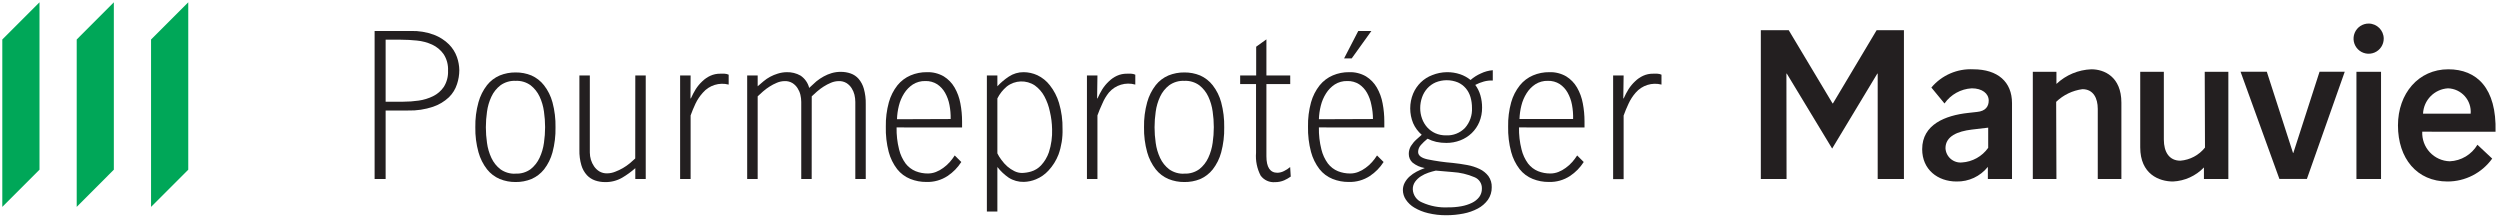 <?xml version="1.0" encoding="UTF-8"?>
<svg width="300px" height="26px" viewBox="0 0 300 26" version="1.1" xmlns="http://www.w3.org/2000/svg" xmlns:xlink="http://www.w3.org/1999/xlink">
    <!-- Generator: Sketch 52.6 (67491) - http://www.bohemiancoding.com/sketch -->
    <title>Manulife_CoverMe_rgb_French</title>
    <desc>Created with Sketch.</desc>
    <g id="Atoms" stroke="none" stroke-width="1" fill="none" fill-rule="evenodd">
        <g id="Atom-LogosCoverMe" transform="translate(-394, -563)">
            <g id="Manulife_CoverMe_rgb_French" transform="translate(394, 541)">
                <polygon id="Path" fill="#00A758" points="18.126 26.74 18.126 46.827 22.591 42.362 22.591 22.276"></polygon>
                <polygon id="Path" fill="#00A758" points="9.205 46.827 13.661 42.362 13.661 22.276 9.205 26.74"></polygon>
                <polygon id="Path" fill="#00A758" points="0.276 46.827 4.74 42.362 4.74 22.276 0.276 26.74"></polygon>
                <path d="M238.543,43.48 L238.543,42.024 C237.633,43.162 236.245,43.811 234.787,43.78 C232.528,43.78 230.661,42.346 230.661,39.906 C230.661,36.929 233.449,35.85 236.173,35.551 L237.236,35.433 C238.276,35.339 238.646,34.764 238.646,34.071 C238.646,33.22 237.858,32.598 236.614,32.598 C235.301,32.67 234.093,33.34 233.339,34.417 L231.764,32.504 C233.004,31.029 234.863,30.219 236.787,30.315 C239.74,30.315 241.441,31.835 241.441,34.37 L241.441,43.48 L238.543,43.48 Z M238.543,37.323 L236.606,37.551 C234.921,37.756 233.457,38.339 233.457,39.787 C233.482,40.28 233.708,40.74 234.081,41.063 C234.454,41.385 234.942,41.542 235.433,41.496 C236.694,41.417 237.852,40.771 238.583,39.74 L238.583,37.323 L238.543,37.323 Z" id="Shape" fill="#231F20" fill-rule="nonzero"></path>
                <path d="M246.772,43.48 L243.937,43.48 L243.937,30.614 L246.772,30.614 L246.772,32.071 C247.912,30.996 249.403,30.372 250.969,30.315 C252.488,30.315 254.567,31.189 254.567,34.323 L254.567,43.48 L251.732,43.48 L251.732,35.063 C251.732,33.795 251.205,32.701 249.89,32.701 C248.705,32.859 247.601,33.391 246.74,34.22 L246.772,43.48 Z" id="Path" fill="#231F20"></path>
                <path d="M264.567,30.614 L267.402,30.614 L267.402,43.48 L264.472,43.48 L264.472,42.094 C263.497,43.109 262.17,43.712 260.764,43.78 C259.102,43.78 256.827,42.906 256.827,39.677 L256.827,30.614 L259.661,30.614 L259.661,38.748 C259.661,40.244 260.307,41.283 261.646,41.283 C262.805,41.189 263.874,40.619 264.598,39.709 L264.567,30.614 Z" id="Path" fill="#231F20"></path>
                <path d="M284.252,24.827 C285.238,24.839 286.035,25.636 286.047,26.622 C286.054,27.357 285.615,28.024 284.937,28.308 C284.258,28.592 283.476,28.438 282.956,27.918 C282.436,27.398 282.282,26.616 282.566,25.937 C282.85,25.259 283.517,24.82 284.252,24.827 Z M285.724,43.48 L282.772,43.48 L282.772,30.614 L285.724,30.614 L285.724,43.48 Z" id="Shape" fill="#231F20" fill-rule="nonzero"></path>
                <path d="M290.669,37.803 C290.629,38.713 290.955,39.602 291.575,40.269 C292.196,40.937 293.058,41.328 293.969,41.354 C295.341,41.298 296.591,40.551 297.291,39.37 L299.063,41.031 C297.823,42.759 295.827,43.782 293.701,43.78 C290.031,43.78 287.756,41.016 287.756,37.047 C287.756,33.22 290.22,30.315 293.795,30.315 C297.205,30.315 299.606,32.551 299.465,37.811 L290.669,37.803 Z M296.48,35.638 C296.541,34.87 296.285,34.111 295.772,33.537 C295.259,32.963 294.533,32.624 293.764,32.598 C292.133,32.694 290.838,34.006 290.764,35.638 L296.48,35.638 Z" id="Shape" fill="#231F20" fill-rule="nonzero"></path>
                <polygon id="Path" fill="#231F20" points="214.386 43.48 211.299 43.48 211.299 25.622 214.646 25.622 219.906 34.409 219.953 34.409 225.197 25.622 228.472 25.622 228.472 43.48 225.323 43.48 225.323 30.835 225.276 30.835 219.858 39.827 214.417 30.835 214.37 30.835"></polygon>
                <polygon id="Path" fill="#231F20" points="275.197 40.362 278.346 30.606 281.37 30.606 276.827 43.472 273.528 43.472 268.866 30.606 272.016 30.606 275.165 40.362"></polygon>
                <path d="M49.291,25.717 C50.241,25.689 51.187,25.844 52.079,26.173 C52.75,26.428 53.362,26.819 53.874,27.323 C54.303,27.755 54.632,28.276 54.835,28.85 C55.014,29.357 55.109,29.888 55.118,30.425 C55.115,30.993 55.022,31.556 54.843,32.094 C54.652,32.69 54.32,33.231 53.874,33.669 C53.328,34.183 52.678,34.572 51.969,34.811 C51.005,35.136 49.992,35.288 48.976,35.26 L46.276,35.26 L46.276,43.48 L44.953,43.48 L44.953,25.717 L49.291,25.717 Z M46.276,34.205 L48.378,34.205 C49.005,34.205 49.631,34.16 50.252,34.071 C50.848,33.986 51.427,33.808 51.969,33.543 C52.489,33.289 52.934,32.904 53.26,32.425 C53.62,31.845 53.796,31.17 53.764,30.488 C53.802,29.782 53.614,29.081 53.228,28.488 C52.878,27.997 52.406,27.607 51.858,27.354 C51.278,27.09 50.658,26.925 50.024,26.866 C49.385,26.799 48.744,26.765 48.102,26.764 L46.276,26.764 L46.276,34.205 Z" id="Shape" fill="#231F20" fill-rule="nonzero"></path>
                <path d="M61.874,43.843 C61.221,43.849 60.573,43.726 59.969,43.48 C59.37,43.226 58.844,42.825 58.441,42.315 C57.97,41.706 57.622,41.01 57.417,40.268 C57.147,39.291 57.019,38.281 57.039,37.268 C57.019,36.255 57.146,35.244 57.417,34.268 C57.622,33.525 57.97,32.83 58.441,32.22 C58.845,31.71 59.37,31.31 59.969,31.055 C60.573,30.809 61.221,30.686 61.874,30.693 C62.524,30.685 63.17,30.808 63.772,31.055 C64.365,31.318 64.885,31.724 65.283,32.236 C65.755,32.844 66.1,33.54 66.299,34.283 C66.56,35.261 66.682,36.271 66.661,37.283 C66.682,38.296 66.56,39.305 66.299,40.283 C66.1,41.027 65.755,41.723 65.283,42.331 C64.883,42.831 64.367,43.225 63.78,43.48 C63.175,43.728 62.527,43.852 61.874,43.843 Z M61.874,42.835 C62.518,42.866 63.154,42.677 63.677,42.299 C64.136,41.936 64.503,41.469 64.748,40.937 C65.014,40.366 65.192,39.758 65.276,39.134 C65.458,37.891 65.458,36.628 65.276,35.386 C65.192,34.761 65.015,34.153 64.748,33.583 C64.501,33.056 64.135,32.595 63.677,32.236 C63.154,31.858 62.518,31.669 61.874,31.701 C61.225,31.67 60.584,31.858 60.055,32.236 C59.589,32.596 59.216,33.064 58.969,33.598 C58.702,34.169 58.524,34.777 58.441,35.402 C58.258,36.644 58.258,37.907 58.441,39.15 C58.524,39.774 58.702,40.382 58.969,40.953 C59.216,41.488 59.589,41.955 60.055,42.315 C60.585,42.69 61.226,42.876 61.874,42.843 L61.874,42.835 Z" id="Shape" fill="#231F20" fill-rule="nonzero"></path>
                <path d="M76.236,31.055 L77.488,31.055 L77.488,43.48 L76.236,43.48 L76.236,42.181 C75.749,42.611 75.222,42.993 74.661,43.323 C74.038,43.683 73.327,43.866 72.606,43.85 C72.199,43.852 71.795,43.786 71.409,43.654 C71.034,43.524 70.697,43.305 70.425,43.016 C70.118,42.674 69.892,42.268 69.764,41.827 C69.591,41.231 69.512,40.612 69.528,39.992 L69.528,31.055 L70.78,31.055 L70.78,40.307 C70.782,40.598 70.824,40.886 70.906,41.165 C70.991,41.445 71.118,41.711 71.283,41.953 C71.449,42.201 71.667,42.411 71.921,42.567 C72.205,42.732 72.53,42.814 72.858,42.803 C73.191,42.8 73.519,42.733 73.827,42.606 C74.468,42.366 75.064,42.02 75.591,41.583 L76.228,41.016 L76.236,31.055 Z" id="Path" fill="#231F20"></path>
                <path d="M82.858,33.811 L82.906,33.811 C83.074,33.428 83.269,33.057 83.488,32.701 C83.71,32.354 83.975,32.037 84.276,31.756 C84.556,31.483 84.881,31.259 85.236,31.094 C85.612,30.923 86.02,30.837 86.433,30.843 L86.937,30.843 C87.111,30.85 87.282,30.89 87.441,30.961 L87.441,32.15 C86.309,31.857 85.11,32.233 84.346,33.118 C83.99,33.509 83.693,33.949 83.465,34.425 C83.234,34.919 83.037,35.394 82.874,35.85 L82.874,43.48 L81.614,43.48 L81.614,31.055 L82.874,31.055 L82.858,33.811 Z" id="Path" fill="#231F20"></path>
                <path d="M97.402,43.48 L96.15,43.48 L96.15,34.228 C96.148,33.939 96.114,33.651 96.047,33.37 C95.979,33.091 95.864,32.825 95.709,32.583 C95.552,32.335 95.342,32.126 95.094,31.969 C94.816,31.803 94.497,31.721 94.173,31.732 C93.848,31.735 93.527,31.802 93.228,31.929 C92.918,32.057 92.62,32.212 92.339,32.394 C92.061,32.569 91.797,32.767 91.551,32.984 L90.921,33.559 L90.921,43.48 L89.661,43.48 L89.661,31.055 L90.921,31.055 L90.921,32.354 L91.63,31.748 C91.873,31.543 92.137,31.364 92.417,31.213 C92.708,31.057 93.014,30.93 93.331,30.835 C93.68,30.725 94.043,30.666 94.409,30.661 C94.988,30.646 95.559,30.787 96.063,31.071 C96.581,31.418 96.952,31.946 97.102,32.551 C97.391,32.278 97.677,32.016 97.961,31.764 C98.236,31.541 98.532,31.343 98.843,31.173 C99.147,31.005 99.469,30.87 99.803,30.772 C100.159,30.67 100.528,30.619 100.898,30.622 C101.302,30.619 101.704,30.686 102.087,30.819 C102.451,30.948 102.776,31.167 103.031,31.457 C103.325,31.803 103.54,32.209 103.661,32.646 C103.827,33.243 103.904,33.861 103.89,34.48 L103.89,43.48 L102.638,43.48 L102.638,34.228 C102.636,33.939 102.602,33.651 102.535,33.37 C102.466,33.091 102.352,32.825 102.197,32.583 C102.04,32.335 101.83,32.126 101.583,31.969 C101.304,31.803 100.985,31.721 100.661,31.732 C100.337,31.735 100.015,31.802 99.717,31.929 C99.407,32.057 99.109,32.212 98.827,32.394 C98.549,32.569 98.286,32.767 98.039,32.984 L97.409,33.559 L97.402,43.48 Z" id="Path" fill="#231F20"></path>
                <path d="M107.591,37.291 C107.572,38.18 107.672,39.067 107.89,39.929 C108.036,40.543 108.304,41.121 108.677,41.63 C108.99,42.033 109.402,42.348 109.874,42.543 C110.34,42.728 110.837,42.821 111.339,42.819 C111.67,42.82 111.998,42.758 112.307,42.638 C112.622,42.516 112.919,42.352 113.189,42.15 C113.477,41.944 113.742,41.706 113.976,41.441 C114.193,41.194 114.391,40.931 114.567,40.654 L115.354,41.441 C114.929,42.109 114.369,42.681 113.709,43.118 C112.957,43.612 112.072,43.862 111.173,43.835 C110.51,43.842 109.852,43.719 109.236,43.472 C108.618,43.226 108.075,42.821 107.661,42.299 C107.191,41.685 106.845,40.984 106.646,40.236 C106.389,39.244 106.272,38.221 106.299,37.197 C106.279,36.213 106.401,35.232 106.661,34.283 C106.866,33.539 107.216,32.843 107.693,32.236 C108.113,31.717 108.653,31.309 109.268,31.047 C109.888,30.784 110.555,30.653 111.228,30.661 C111.937,30.636 112.638,30.811 113.252,31.165 C113.789,31.498 114.235,31.958 114.551,32.504 C114.889,33.092 115.123,33.734 115.244,34.402 C115.382,35.12 115.451,35.851 115.449,36.583 L115.449,36.961 C115.455,37.073 115.455,37.186 115.449,37.299 L107.591,37.291 Z M114.079,36.283 C114.092,35.718 114.045,35.153 113.937,34.598 C113.843,34.084 113.665,33.59 113.409,33.134 C113.179,32.723 112.855,32.373 112.465,32.11 C112.039,31.842 111.542,31.707 111.039,31.724 C110.511,31.71 109.99,31.852 109.543,32.134 C109.122,32.412 108.765,32.777 108.496,33.205 C108.207,33.661 107.995,34.161 107.866,34.685 C107.732,35.216 107.655,35.76 107.638,36.307 L114.079,36.283 Z" id="Shape" fill="#231F20" fill-rule="nonzero"></path>
                <path d="M119.685,47.386 L118.425,47.386 L118.425,31.055 L119.685,31.055 L119.685,32.354 C120.096,31.912 120.558,31.521 121.063,31.189 C121.587,30.84 122.205,30.656 122.835,30.661 C123.403,30.665 123.963,30.788 124.48,31.024 C125.07,31.304 125.586,31.719 125.984,32.236 C126.479,32.864 126.85,33.58 127.079,34.346 C127.383,35.368 127.526,36.431 127.504,37.496 C127.534,38.53 127.371,39.561 127.024,40.535 C126.748,41.253 126.336,41.911 125.811,42.472 C125.394,42.929 124.88,43.287 124.307,43.52 C123.85,43.709 123.361,43.813 122.866,43.827 C122.223,43.843 121.59,43.668 121.047,43.323 C120.529,42.968 120.07,42.535 119.685,42.039 L119.685,47.386 Z M119.685,40.402 C119.819,40.681 119.982,40.945 120.173,41.189 C120.379,41.477 120.617,41.741 120.882,41.976 C121.138,42.198 121.421,42.386 121.724,42.535 C122.011,42.679 122.326,42.754 122.646,42.756 C123.014,42.746 123.379,42.687 123.732,42.583 C124.186,42.447 124.596,42.195 124.921,41.85 C125.343,41.397 125.665,40.861 125.866,40.276 C126.155,39.381 126.285,38.443 126.252,37.504 C126.239,36.79 126.15,36.08 125.984,35.386 C125.854,34.748 125.631,34.133 125.323,33.559 C125.048,33.046 124.66,32.602 124.189,32.26 C123.158,31.567 121.799,31.614 120.819,32.378 C120.346,32.772 119.96,33.26 119.685,33.811 L119.685,40.402 Z" id="Shape" fill="#231F20" fill-rule="nonzero"></path>
                <path d="M131.654,33.811 L131.701,33.811 C131.869,33.428 132.064,33.057 132.283,32.701 C132.505,32.354 132.77,32.037 133.071,31.756 C133.352,31.483 133.676,31.259 134.031,31.094 C134.407,30.923 134.816,30.837 135.228,30.843 L135.732,30.843 C135.906,30.85 136.077,30.89 136.236,30.961 L136.236,32.15 C135.086,31.824 133.85,32.196 133.071,33.102 C132.747,33.504 132.482,33.949 132.283,34.425 C132.052,34.919 131.856,35.394 131.693,35.85 L131.693,43.48 L130.433,43.48 L130.433,31.055 L131.693,31.055 L131.654,33.811 Z" id="Path" fill="#231F20"></path>
                <path d="M142.118,43.843 C141.465,43.849 140.818,43.726 140.213,43.48 C139.614,43.226 139.089,42.825 138.685,42.315 C138.214,41.706 137.866,41.01 137.661,40.268 C137.391,39.291 137.263,38.281 137.283,37.268 C137.263,36.255 137.391,35.244 137.661,34.268 C137.866,33.525 138.214,32.83 138.685,32.22 C139.089,31.71 139.614,31.31 140.213,31.055 C140.818,30.809 141.465,30.686 142.118,30.693 C142.769,30.685 143.414,30.808 144.016,31.055 C144.609,31.318 145.129,31.724 145.528,32.236 C145.999,32.844 146.344,33.54 146.543,34.283 C146.804,35.261 146.926,36.271 146.906,37.283 C146.926,38.296 146.804,39.305 146.543,40.283 C146.344,41.027 145.999,41.723 145.528,42.331 C145.125,42.838 144.603,43.239 144.008,43.496 C143.407,43.737 142.765,43.854 142.118,43.843 Z M142.118,42.835 C142.763,42.866 143.398,42.677 143.921,42.299 C144.381,41.936 144.747,41.469 144.992,40.937 C145.258,40.366 145.436,39.758 145.52,39.134 C145.703,37.891 145.703,36.628 145.52,35.386 C145.436,34.761 145.259,34.153 144.992,33.583 C144.745,33.056 144.379,32.595 143.921,32.236 C143.398,31.858 142.763,31.669 142.118,31.701 C141.469,31.67 140.828,31.858 140.299,32.236 C139.833,32.596 139.46,33.064 139.213,33.598 C138.946,34.169 138.768,34.777 138.685,35.402 C138.502,36.644 138.502,37.907 138.685,39.15 C138.768,39.774 138.946,40.382 139.213,40.953 C139.46,41.488 139.833,41.955 140.299,42.315 C140.829,42.69 141.47,42.876 142.118,42.843 L142.118,42.835 Z" id="Shape" fill="#231F20" fill-rule="nonzero"></path>
                <path d="M151.969,26.724 L151.969,31.055 L154.827,31.055 L154.827,32.087 L151.969,32.087 L151.969,40.748 C151.969,42.071 152.409,42.732 153.291,42.732 C153.566,42.723 153.835,42.653 154.079,42.528 C154.345,42.4 154.594,42.238 154.819,42.047 L154.89,43.189 C154.643,43.365 154.379,43.515 154.102,43.638 C153.757,43.786 153.384,43.861 153.008,43.858 C152.333,43.915 151.676,43.617 151.276,43.071 C150.84,42.229 150.649,41.283 150.724,40.339 L150.724,32.087 L148.819,32.087 L148.819,31.055 L150.74,31.055 L150.74,27.606 L151.969,26.724 Z" id="Path" fill="#231F20"></path>
                <path d="M158.268,37.291 C158.249,38.18 158.35,39.067 158.567,39.929 C158.713,40.543 158.981,41.121 159.354,41.63 C159.667,42.033 160.079,42.348 160.551,42.543 C161.017,42.728 161.514,42.821 162.016,42.819 C162.347,42.82 162.676,42.758 162.984,42.638 C163.299,42.516 163.596,42.352 163.866,42.15 C164.155,41.944 164.419,41.706 164.654,41.441 C164.871,41.194 165.068,40.931 165.244,40.654 L166.031,41.441 C165.607,42.109 165.046,42.681 164.386,43.118 C163.634,43.612 162.749,43.862 161.85,43.835 C161.187,43.842 160.529,43.719 159.913,43.472 C159.295,43.226 158.752,42.821 158.339,42.299 C157.868,41.685 157.523,40.984 157.323,40.236 C157.061,39.245 156.939,38.222 156.961,37.197 C156.941,36.213 157.063,35.232 157.323,34.283 C157.529,33.539 157.883,32.842 158.362,32.236 C158.782,31.717 159.323,31.309 159.937,31.047 C160.557,30.784 161.224,30.653 161.898,30.661 C162.606,30.636 163.307,30.811 163.921,31.165 C164.458,31.498 164.904,31.958 165.22,32.504 C165.558,33.092 165.793,33.734 165.913,34.402 C166.052,35.12 166.12,35.851 166.118,36.583 L166.118,36.961 C166.125,37.073 166.125,37.186 166.118,37.299 L158.268,37.291 Z M164.756,36.283 C164.754,35.717 164.69,35.152 164.567,34.598 C164.473,34.084 164.295,33.59 164.039,33.134 C163.809,32.723 163.485,32.373 163.094,32.11 C162.669,31.842 162.172,31.707 161.669,31.724 C161.141,31.71 160.62,31.852 160.173,32.134 C159.752,32.412 159.395,32.777 159.126,33.205 C158.837,33.661 158.624,34.161 158.496,34.685 C158.362,35.216 158.285,35.76 158.268,36.307 L164.756,36.283 Z M162.992,25.717 L164.567,25.717 L162.205,29.008 L161.291,29.008 L162.992,25.717 Z" id="Shape" fill="#231F20" fill-rule="nonzero"></path>
                <path d="M173.606,30.661 C174.157,30.652 174.706,30.738 175.228,30.913 C175.677,31.067 176.096,31.299 176.465,31.598 C176.837,31.274 177.256,31.009 177.709,30.811 C178.156,30.596 178.639,30.465 179.134,30.425 L179.134,31.661 C178.767,31.647 178.401,31.689 178.047,31.787 C177.695,31.885 177.355,32.02 177.031,32.189 C177.309,32.563 177.517,32.985 177.646,33.433 C177.784,33.911 177.853,34.407 177.85,34.906 C177.858,35.499 177.746,36.089 177.52,36.638 C177.309,37.141 176.998,37.597 176.606,37.976 C176.211,38.353 175.746,38.647 175.236,38.843 C174.701,39.049 174.132,39.153 173.559,39.15 C173.151,39.153 172.745,39.111 172.346,39.024 C171.988,38.943 171.641,38.816 171.315,38.646 L171.22,38.717 C170.975,38.915 170.746,39.134 170.535,39.37 C170.309,39.599 170.179,39.906 170.173,40.228 C170.173,40.654 170.543,40.95 171.283,41.118 C172.289,41.324 173.307,41.469 174.331,41.551 C174.924,41.614 175.501,41.698 176.063,41.803 C176.581,41.895 177.084,42.057 177.559,42.283 C177.969,42.478 178.328,42.767 178.606,43.126 C178.886,43.518 179.027,43.991 179.008,44.472 C179.019,45.01 178.859,45.536 178.551,45.976 C178.232,46.413 177.817,46.771 177.339,47.024 C176.795,47.312 176.211,47.517 175.606,47.63 C174.937,47.761 174.257,47.827 173.575,47.827 C172.83,47.835 172.086,47.751 171.362,47.575 C170.783,47.439 170.228,47.216 169.717,46.913 C169.31,46.673 168.963,46.345 168.701,45.953 C168.473,45.615 168.35,45.218 168.346,44.811 C168.345,44.501 168.421,44.195 168.567,43.921 C168.716,43.642 168.913,43.392 169.15,43.181 C169.405,42.952 169.688,42.756 169.992,42.598 C170.31,42.432 170.639,42.288 170.976,42.165 C170.437,42.079 169.93,41.854 169.504,41.512 C169.212,41.246 169.049,40.867 169.055,40.472 C169.051,40.14 169.138,39.814 169.307,39.528 C169.491,39.236 169.713,38.971 169.969,38.74 L170.606,38.173 C170.163,37.791 169.811,37.315 169.575,36.78 C169.109,35.644 169.109,34.371 169.575,33.236 C169.787,32.732 170.098,32.274 170.488,31.89 C170.886,31.502 171.361,31.201 171.882,31.008 C172.431,30.789 173.015,30.672 173.606,30.661 Z M172.299,42.472 C171.999,42.541 171.702,42.625 171.409,42.724 C171.09,42.83 170.786,42.975 170.504,43.157 C170.234,43.33 169.999,43.552 169.811,43.811 C169.624,44.075 169.527,44.393 169.535,44.717 C169.563,45.414 169.998,46.031 170.646,46.291 C171.633,46.738 172.713,46.94 173.795,46.882 C174.323,46.888 174.851,46.843 175.37,46.748 C175.809,46.67 176.236,46.533 176.638,46.339 C176.976,46.178 177.273,45.941 177.504,45.646 C177.722,45.353 177.835,44.995 177.827,44.63 C177.851,44.028 177.49,43.478 176.929,43.26 C176.099,42.907 175.215,42.699 174.315,42.646 L172.299,42.472 Z M176.638,34.961 C176.642,34.516 176.581,34.073 176.457,33.646 C176.344,33.262 176.154,32.905 175.898,32.598 C175.639,32.295 175.316,32.053 174.953,31.89 C174.092,31.538 173.128,31.538 172.268,31.89 C171.89,32.056 171.552,32.3 171.276,32.606 C170.997,32.918 170.782,33.282 170.646,33.677 C170.499,34.095 170.424,34.534 170.425,34.976 C170.424,35.406 170.498,35.833 170.646,36.236 C170.781,36.619 170.99,36.972 171.26,37.276 C171.53,37.576 171.86,37.818 172.228,37.984 C172.637,38.164 173.081,38.253 173.528,38.244 C174.376,38.287 175.202,37.963 175.795,37.354 C176.383,36.691 176.686,35.822 176.638,34.937 L176.638,34.961 Z" id="Shape" fill="#231F20" fill-rule="nonzero"></path>
                <path d="M182.283,37.291 C182.265,38.18 182.365,39.067 182.583,39.929 C182.729,40.543 182.997,41.121 183.37,41.63 C183.683,42.033 184.095,42.348 184.567,42.543 C185.033,42.728 185.53,42.821 186.031,42.819 C186.363,42.82 186.691,42.758 187,42.638 C187.315,42.516 187.612,42.352 187.882,42.15 C188.17,41.944 188.435,41.706 188.669,41.441 C188.886,41.194 189.084,40.931 189.26,40.654 L190.047,41.441 C189.622,42.109 189.062,42.681 188.402,43.118 C187.65,43.612 186.765,43.862 185.866,43.835 C185.203,43.842 184.545,43.719 183.929,43.472 C183.311,43.226 182.768,42.821 182.354,42.299 C181.883,41.685 181.538,40.984 181.339,40.236 C181.076,39.245 180.954,38.222 180.976,37.197 C180.956,36.213 181.078,35.232 181.339,34.283 C181.547,33.538 181.904,32.842 182.386,32.236 C182.806,31.717 183.346,31.309 183.961,31.047 C184.58,30.784 185.248,30.653 185.921,30.661 C186.63,30.636 187.331,30.811 187.945,31.165 C188.482,31.498 188.928,31.958 189.244,32.504 C189.582,33.092 189.816,33.734 189.937,34.402 C190.075,35.12 190.144,35.851 190.142,36.583 L190.142,36.961 C190.148,37.073 190.148,37.186 190.142,37.299 L182.283,37.291 Z M188.772,36.283 C188.789,35.711 188.744,35.138 188.638,34.575 C188.544,34.061 188.366,33.566 188.11,33.11 C187.88,32.7 187.556,32.349 187.165,32.087 C186.74,31.818 186.243,31.684 185.74,31.701 C185.212,31.686 184.691,31.829 184.244,32.11 C183.823,32.388 183.465,32.753 183.197,33.181 C182.908,33.637 182.695,34.137 182.567,34.661 C182.433,35.192 182.356,35.736 182.339,36.283 L188.772,36.283 Z" id="Shape" fill="#231F20" fill-rule="nonzero"></path>
                <path d="M194.795,33.811 L194.843,33.811 C195.011,33.428 195.206,33.057 195.425,32.701 C195.647,32.354 195.912,32.037 196.213,31.756 C196.493,31.483 196.818,31.259 197.173,31.094 C197.549,30.923 197.957,30.837 198.37,30.843 L198.874,30.843 C199.048,30.85 199.219,30.89 199.378,30.961 L199.378,32.15 C198.246,31.857 197.047,32.233 196.283,33.118 C195.934,33.515 195.645,33.961 195.425,34.441 C195.194,34.934 194.997,35.409 194.835,35.866 L194.835,43.496 L193.575,43.496 L193.575,31.055 L194.835,31.055 L194.795,33.811 Z" id="Path" fill="#231F20"></path>
                <rect id="Rectangle" x="0" y="0" width="300" height="70"></rect>
            </g>
        </g>
    </g>
</svg>